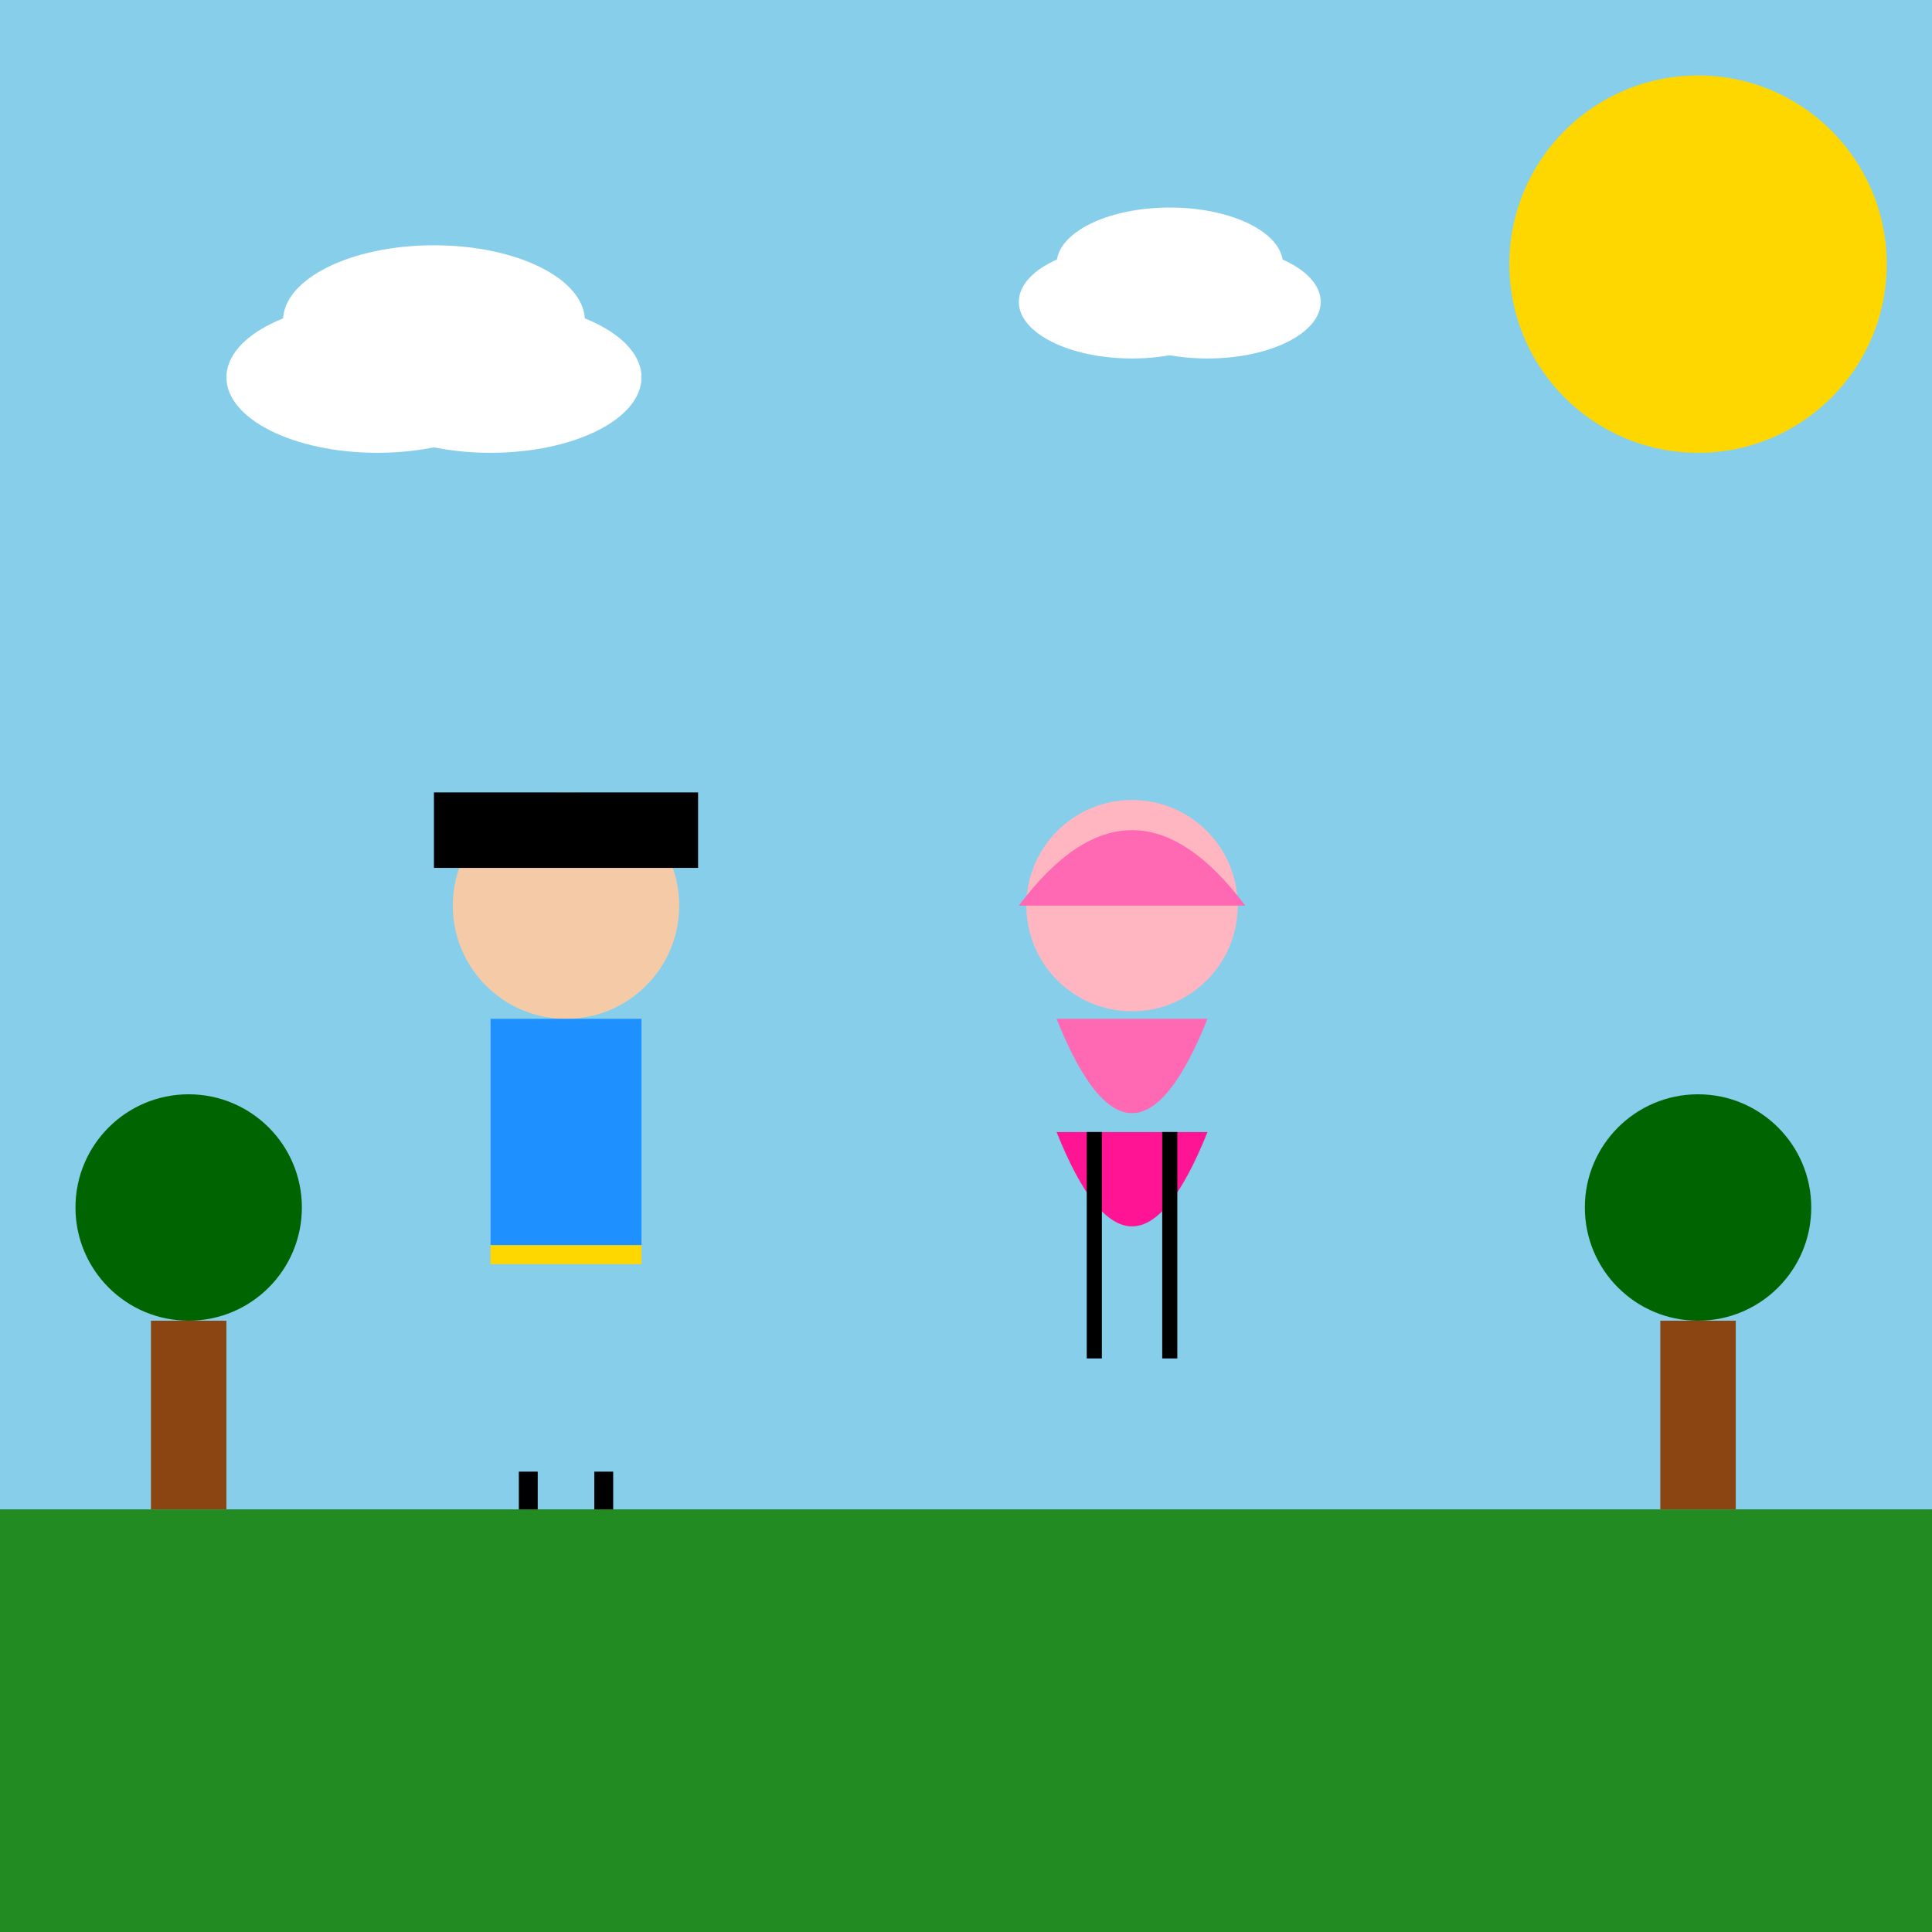 <!--

Generated by DrawGPT.
Free, open source, AI generated images in SVG, PNG, and HTML Canvas format.
https://drawgpt.ai

Created: 2024-12-29T18:20:53+00:00
-->
<svg viewBox="0 0 512 512"   xmlns="http://www.w3.org/2000/svg">
  <title>Kubik and His Girlfriend Enjoying a Day</title>
  <desc>Meet Kubik the friendly policeman and his lovely girlfriend having a fun day out! They even have dancing shoes that never stop moving.</desc>
  
  <!-- Background -->
  <rect id="background" class="background" width="512" height="512" fill="#87CEEB"/>
  
  <!-- Sun -->
  <circle id="sun" class="sun" cx="450" cy="70" r="50" fill="#FFD700">
    <animate attributeName="cx" from="450" to="460" dur="5s" repeatCount="indefinite" />
    <animate attributeName="cy" from="70" to="80" dur="5s" repeatCount="indefinite" />
  </circle>
  
  <!-- Policeman (Kubik) -->
  <g id="kubik" class="kubik" transform="translate(150,300)">
    <!-- Head -->
    <circle id="kubik-head" class="head" cx="0" cy="-60" r="30" fill="#F5CBA7"/>
    <!-- Hat -->
    <rect id="kubik-hat" class="hat" x="-35" y="-90" width="70" height="20" fill="#000000">
      <animateTransform attributeName="transform" type="rotate" from="0" to="360" dur="5s" repeatCount="indefinite" />
    </rect>
    <!-- Body -->
    <rect id="kubik-body" class="body" x="-20" y="-30" width="40" height="60" fill="#1E90FF"/>
    <!-- Belt -->
    <rect id="kubik-belt" class="belt" x="-20" y="30" width="40" height="5" fill="#FFD700"/>
    <!-- Legs -->
    <line id="kubik-left-leg" class="leg" x1="-10" y1="90" x2="-10" y2="140" stroke="#000000" stroke-width="5">
      <animate attributeName="y2" from="140" to="150" dur="2.5s" repeatCount="indefinite" />
    </line>
    <line id="kubik-right-leg" class="leg" x1="10" y1="90" x2="10" y2="140" stroke="#000000" stroke-width="5">
      <animate attributeName="y2" from="140" to="130" dur="2.5s" repeatCount="indefinite" />
    </line>
  </g>
  
  <!-- Girlfriend -->
  <g id="girlfriend" class="girl" transform="translate(300,300)">
    <!-- Head -->
    <circle id="girl-head" class="head" cx="0" cy="-60" r="28" fill="#FFB6C1"/>
    <!-- Hair -->
    <path id="girl-hair" class="hair" d="M-30,-60 Q0,-100 30,-60" fill="#FF69B4">
      <animateTransform attributeName="transform" type="scale" values="1;1.1;1" dur="5s" repeatCount="indefinite"/>
    </path>
    <!-- Body -->
    <path id="girl-body" class="body" d="M-20,-30 Q0,20 20,-30" fill="#FF69B4"/>
    <!-- Dress -->
    <path id="girl-dress" class="dress" d="M-20,0 Q0,50 20,0" fill="#FF1493"/>
    <!-- Legs -->
    <line id="girl-left-leg" class="leg" x1="-10" y1="0" x2="-10" y2="60" stroke="#000000" stroke-width="4">
      <animate attributeName="y2" from="60" to="55" dur="2.5s" repeatCount="indefinite" />
    </line>
    <line id="girl-right-leg" class="leg" x1="10" y1="0" x2="10" y2="60" stroke="#000000" stroke-width="4">
      <animate attributeName="y2" from="60" to="65" dur="2.5s" repeatCount="indefinite" />
    </line>
  </g>
  
  <!-- Ground -->
  <rect id="ground" class="ground" y="400" width="512" height="112" fill="#228B22"/>
  
  <!-- Trees -->
  <g id="tree1" class="tree" transform="translate(50,350)">
    <rect id="tree1-trunk" class="trunk" x="-10" y="0" width="20" height="50" fill="#8B4513"/>
    <circle id="tree1-leaves" class="leaves" cx="0" cy="-30" r="30" fill="#006400"/>
  </g>
  <g id="tree2" class="tree" transform="translate(450,350)">
    <rect id="tree2-trunk" class="trunk" x="-10" y="0" width="20" height="50" fill="#8B4513"/>
    <circle id="tree2-leaves" class="leaves" cx="0" cy="-30" r="30" fill="#006400"/>
  </g>
  
  <!-- Clouds -->
  <g id="cloud1" class="cloud" transform="translate(100,100)">
    <ellipse cx="0" cy="0" rx="40" ry="20" fill="#FFFFFF"/>
    <ellipse cx="30" cy="0" rx="40" ry="20" fill="#FFFFFF"/>
    <ellipse cx="15" cy="-15" rx="40" ry="20" fill="#FFFFFF"/>
    <animateTransform attributeName="transform" type="translate" from="100,100" to="110,90" dur="5s" repeatCount="indefinite"/>
  </g>
  <g id="cloud2" class="cloud" transform="translate(300,80)">
    <ellipse cx="0" cy="0" rx="30" ry="15" fill="#FFFFFF"/>
    <ellipse cx="20" cy="0" rx="30" ry="15" fill="#FFFFFF"/>
    <ellipse cx="10" cy="-10" rx="30" ry="15" fill="#FFFFFF"/>
    <animateTransform attributeName="transform" type="translate" from="300,80" to="290,70" dur="5s" repeatCount="indefinite"/>
  </g>
</svg>